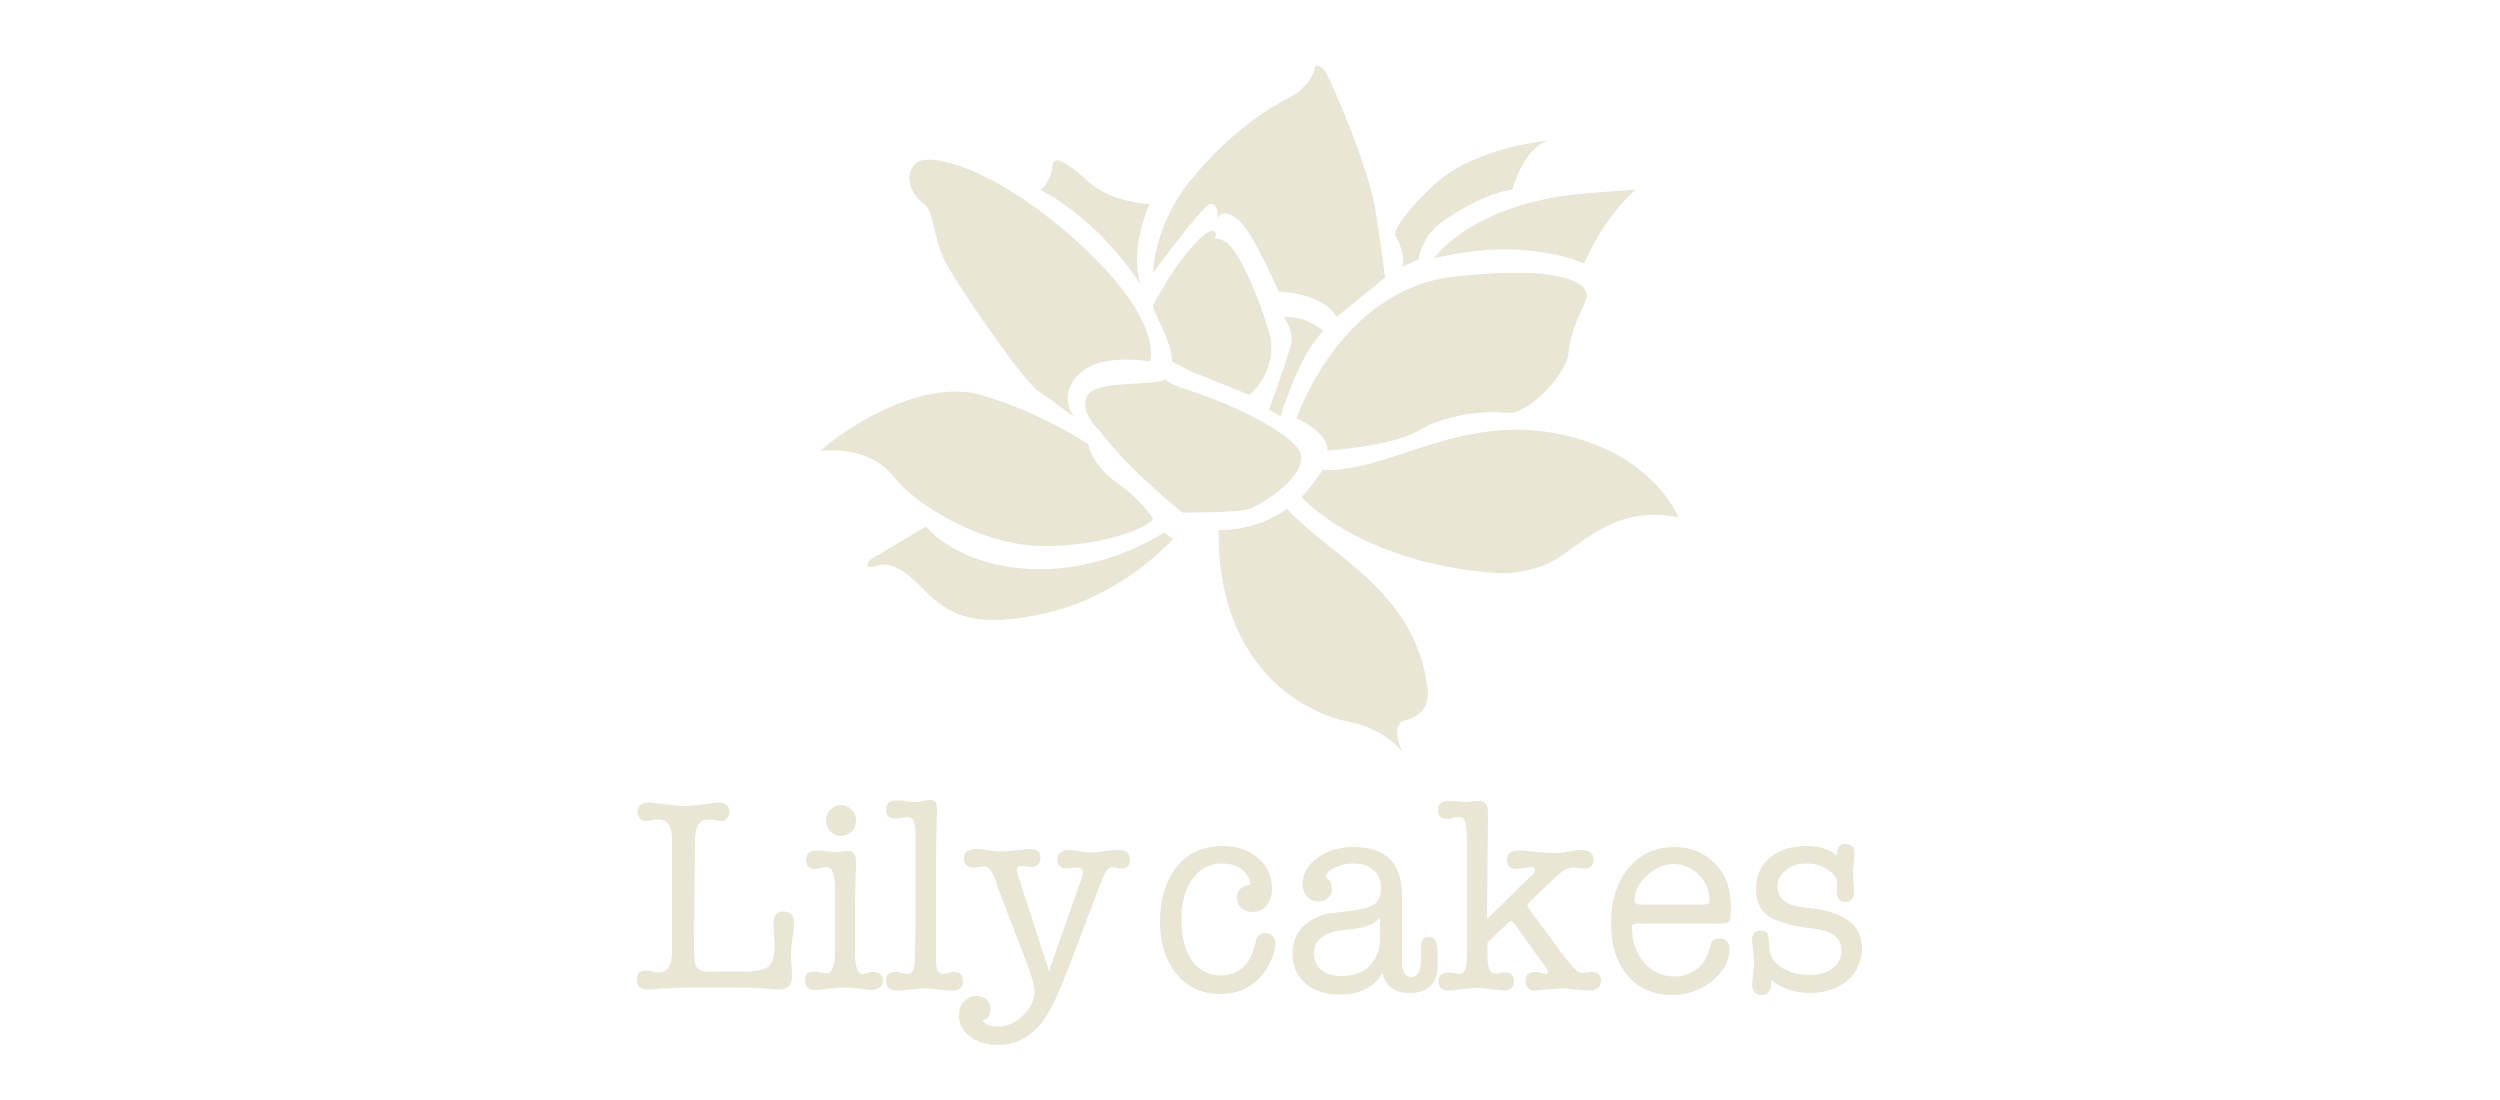 <svg id="レイヤー_1" xmlns="http://www.w3.org/2000/svg" viewBox="0 0 500 220"><style>.st0{fill:#e9e6d5}</style><path class="st0" d="M243.7 106s7.3.5 13.7-4.3c0 0 1.1 1.7 9 8 7.8 6.2 17.4 13.8 19.1 28 0 0 1.1 5-4.5 6.4-3.2.8-.5 6.3-.5 6.3s-3.2-4.6-11-6.1c-6.7-1.3-25.7-9.1-25.8-37.7v-.6zM264.5 94s-2.1 3.3-4.2 5.4c0 0 11.5 13.2 38.9 15.2 0 0 6.7.6 12.4-3 5.7-3.7 12.3-10.6 24.1-8.1 0 0-5-12.9-23.9-16.7-20-4.1-34.2 7.8-47.3 7.2M259.3 83.7s6.2 2.5 6.2 6.4c0 0 13.3-.8 18.6-4.2 3.6-2.3 12.1-4.1 17.4-3.3 3.5.5 11.8-7.2 12.2-12.1.5-5 3-8.7 3.6-11 .6-2.3-3.2-6.7-26.3-4.2s-31.7 28.4-31.7 28.4M286.8 51.7s7-10.6 28.9-12.9c0 0 9.7-.8 11.5-.9 0 0-5.9 4.7-10.4 14.8 0 0-11.7-5.6-30-1"/><path class="st0" d="M279 46.9s2.4 4.2 1.4 6.5l3.3-1.5s.5-4.5 4.7-7.5 9.7-5.9 14.1-6.5c0 0 2.1-8.4 7.3-9.8 0 0-14.8 1.2-23 8.9-8.1 7.6-7.8 9.9-7.8 9.9M230.6 54.6s.1-9.7 7.9-19c7.7-9.3 15.4-14.1 19.2-16 3.8-1.9 5.3-5.1 5.3-6.4 0 0 1.2-.6 2.4 1.7s8.5 18.8 9.8 27.8c1.4 9 1.8 12.8 1.8 12.8l-9.7 7.9s-1.8-4.5-11.6-5.1c0 0-5.2-12.3-8.4-14.6-3.1-2.3-3.7 0-3.7 0s.1-3.3-1.6-2.9c-1.6.4-11.4 13.8-11.4 13.8M256.7 63.4s2.3 2.7 1.4 5.9c-.9 3.3-4.3 12.6-4.3 12.6l2.3 1.4s3.7-12.5 8.6-17.1c-.1 0-3.3-3.1-8-2.8"/><path class="st0" d="M230.6 61.2c-.3.6 3.9 7.2 3.8 11.1l3.6 1.9 11.9 4.8s6.1-5.1 3.9-12.6c-2.2-7.5-6-16.1-8.5-17.9-2.6-1.7-2.8 0-2.8 0s1.6-2 0-2.3c-1.6-.2-7.4 6-11.9 15M207.9 37.9s11 5 20.3 19.1c0 0-2.6-6 1.7-16.2 0 0-7.6-.2-12.4-4.6-4.8-4.4-6.9-5.1-7-2.9-.1 2.1-1.9 4.8-2.6 4.6M214.7 83.3s-3.3-4.4 1.2-8.6c4.5-4.2 14.1-2.4 14.1-2.4s3-7.7-13.6-23.1c-16.6-15.4-30.7-19.1-33.3-16.5-2.6 2.6-.6 6.5 1.6 8 2.3 1.5 1.8 7.4 4.9 12.7 3.1 5.3 15.1 23 18.3 25 3.1 2.1 6.8 4.9 6.8 4.9M217.7 88.9s-8.4-5.9-21.1-9.8c-12.8-3.9-29.3 7.9-32.5 11.1 0 0 9.4-1.4 14.5 5s18.1 13.7 29.3 14c11.2.3 21.3-3.3 22.7-5.4 0 0-2.1-3.7-7.3-7.3-5.1-3.7-5.6-7.6-5.6-7.6"/><path class="st0" d="M174.1 111.9s-1.4 1.5 0 1.5 3.8-2.3 9.5 3.4c5.7 5.8 10.1 9.3 25.7 5.8 15.6-3.6 25.3-14.8 25.3-14.8l-1.8-1.3s-11.9 8.1-26.8 7.3c-14.9-.8-20.8-8.5-20.8-8.5l-11.1 6.6zM219.8 86s-4.1-3.6-2.3-6.9c1.8-3.3 14.4-1.7 15.7-3.4 0 0-1.1.6 5.3 2.6s20.9 8.4 21.7 12.8c.8 4.4-8 9.9-10.4 10.7-2.4.8-13.3.7-13.3.7s-10.7-8.4-16.7-16.5M138.8 189.7c0 2.2.2 3.4.6 3.9.3.3.7.5 1.2.6.5.1 1.7.1 3.5.1h4.7c2.4 0 4.1-.3 4.9-1 .8-.7 1.2-2 1.2-4.1 0-.5 0-1.2-.1-1.9-.1-1.4-.1-2.3-.1-2.6 0-1.6.6-2.4 1.9-2.4 1.5 0 2.2.7 2.2 2.2v1l-.4 2.8c-.1.8-.2 1.7-.2 2.5 0 .5 0 1.3.1 2.3.1 1 .1 1.8.1 2.3 0 1.7-.9 2.5-2.7 2.5-.4 0-1.2-.1-2.5-.2-.9-.1-2.2-.1-4-.2H137c-.8 0-2.3.1-4.3.2-.3 0-.8 0-1.5.1s-1.2.1-1.6.1c-1.5 0-2.2-.7-2.2-2 0-1.2.5-1.8 1.7-1.8.3 0 .7.1 1.3.2.6.1 1 .2 1.3.2 1.8 0 2.7-1.4 2.7-4.2V168c0-2.8-.9-4.1-2.7-4.1-.5 0-.9 0-1.1.1-.6.1-1 .2-1.4.2-.5 0-.9-.2-1.2-.5-.3-.4-.5-.8-.5-1.3 0-1.3.8-1.9 2.3-1.9.2 0 .5 0 .8.1l2.8.3c1.6.2 2.7.3 3.5.3.9 0 2.1-.1 3.4-.3l2.5-.3c.3 0 .5-.1.7-.1 1.6 0 2.4.6 2.4 1.9 0 .5-.2.9-.5 1.3-.3.3-.7.5-1.2.5-.4 0-.8-.1-1.4-.2-.3-.1-.6-.1-1.1-.1-1.8 0-2.7 1.4-2.7 4.1l-.2 21.7zM171 181.8v7.2c0 1.9 0 2.9.1 3.3.2 1.7.7 2.5 1.4 2.5.2 0 .6-.1 1.3-.3.2-.1.5-.1.8-.1 1.4 0 2 .6 2 1.8 0 .5-.2 1-.7 1.3-.5.3-1 .5-1.7.5-.6 0-1.5-.1-2.6-.3-1.2-.2-2-.2-2.6-.2-.9 0-2 .1-3.1.2-1.4.2-2.3.3-2.8.3-1.4 0-2.1-.6-2.1-1.9 0-1.2.6-1.8 1.8-1.8.3 0 .7.1 1.3.2.6.1 1 .2 1.3.2.9 0 1.4-1.2 1.6-3.6v-14.2c-.2-2.3-.7-3.5-1.6-3.5-.3 0-.7.1-1.2.2s-.9.2-1.1.2c-1.3 0-1.9-.6-1.9-1.8 0-1.3.8-1.9 2.3-1.9.7 0 1.2 0 1.4.1 1.1.1 1.9.2 2.2.2.3 0 .7 0 1.3-.1.6-.1 1-.1 1.3-.1 1 0 1.5.7 1.5 2.2V173.7c0 .3-.1 1.4-.1 3.4-.1 1.5-.1 3.1-.1 4.7m-2.8-14.6c-.8 0-1.5-.3-2.1-.9-.6-.6-.9-1.3-.9-2.2 0-.8.3-1.6.9-2.2.6-.6 1.3-.9 2.1-.9s1.5.3 2.1.9c.6.6.9 1.3.9 2.2 0 .9-.3 1.6-.9 2.2-.6.6-1.3.9-2.1.9M187.2 174.7V192c0 1.9.5 2.8 1.4 2.8.2 0 .7-.1 1.3-.3.4-.1.7-.1.9-.1 1.2 0 1.8.6 1.8 1.9 0 1.2-.7 1.8-2.2 1.8-.6 0-1.5-.1-2.7-.2-1.2-.2-2.2-.2-2.9-.2-.6 0-1.4.1-2.6.2-1.1.1-2 .2-2.5.2h-.3c-1.5 0-2.2-.7-2.2-2 0-1.1.6-1.7 1.8-1.7h.4c.2.1.4.1.5.1.9.2 1.4.3 1.6.3.6 0 1-.3 1.2-.9.2-.6.3-2.1.3-4.5l.1-3.9v-18.6c0-1.1-.1-1.8-.2-2.2-.2-.9-.8-1.3-1.5-1.3-.1 0-.6.1-1.4.2-.4.1-.7.1-1 .1-1.2 0-1.8-.6-1.8-1.8 0-1.2.7-1.8 2.1-1.8h1l1.3.2c.6.1 1.1.1 1.4.1.4 0 .9 0 1.6-.2.7-.1 1.2-.2 1.6-.2.8 0 1.2.6 1.2 1.6v.8c-.1 3-.2 7.1-.2 12.3"/><path class="st0" d="M203.7 175.4l6.1 18.8 6.5-18.5c.2-.5.3-.9.3-1.2 0-.6-.4-1-1.2-1-.4 0-.8 0-1 .1-.6.1-.9.1-1.1.1-1.2 0-1.8-.6-1.8-1.8 0-1.3.8-1.9 2.3-1.9.2 0 .6 0 1.1.1l1.9.3c.5.1 1 .1 1.6.1.6 0 1.5-.1 2.6-.3 1.2-.1 2.1-.2 2.7-.2 1.5 0 2.3.6 2.3 1.9 0 1.2-.6 1.8-1.8 1.8-.4 0-.6 0-.8-.1-.5-.1-.8-.2-1-.2-.7 0-1.4 1-2.1 2.8l-7.2 18.9c-1.6 4.2-3.1 7.2-4.5 9.1-2.4 3.2-5.4 4.8-9.1 4.8-2.2 0-4-.6-5.5-1.7s-2.2-2.5-2.2-4.2c0-1.1.3-2.1 1-2.8.6-.7 1.5-1.1 2.5-1.1.8 0 1.5.2 2 .7.5.5.8 1.1.8 1.9 0 1.2-.5 2-1.6 2.3.5.8 1.6 1.2 3 1.2 1.9 0 3.6-.7 5.1-2.2 1.5-1.5 2.3-3.1 2.3-4.9 0-.9-.5-2.7-1.4-5.2l-5.9-15.4-.6-1.8c-.6-1.7-1.3-2.5-2.1-2.5-.2 0-.6 0-1.1.1-.5.1-.9.1-1.1.1-1.2 0-1.9-.6-1.9-1.8 0-1.3.8-1.9 2.5-1.9.5 0 .9 0 1.2.1l2.1.3h.4c.2 0 .5.1.6.1 1.3 0 2.7-.1 4.1-.3 1.1-.1 1.8-.2 2.2-.2 1.5 0 2.2.6 2.2 1.8 0 1.2-.7 1.8-2 1.8-.2 0-.6 0-1-.1-.5-.1-.8-.1-1-.1-.5 0-.7.3-.7.8.1.6.2 1 .3 1.4M247.4 179.5c0-1.5.9-2.3 2.7-2.6-.2-1.3-.8-2.3-1.8-3.1-1-.7-2.3-1.1-3.9-1.1-2.5 0-4.4 1-5.9 3.1-1.5 2-2.2 4.7-2.2 8.1 0 3.5.7 6.2 2.1 8.2 1.4 2 3.4 3 5.8 3 1.6 0 2.9-.5 4.1-1.4 1.1-.9 2-2.2 2.4-3.8.4-1.3.6-2 .6-2.2.4-.8 1-1.1 1.7-1.1.6 0 1.1.2 1.5.6.4.4.6.9.6 1.6 0 .9-.3 2-.9 3.3-.6 1.3-1.3 2.4-2 3.2-2.1 2.3-4.8 3.5-8.1 3.5-3.6 0-6.6-1.3-8.8-4-2.2-2.7-3.3-6.2-3.3-10.5 0-4.6 1.2-8.3 3.4-11 2.3-2.8 5.3-4.1 9.1-4.1 2.9 0 5.2.8 7.1 2.4 1.9 1.6 2.8 3.7 2.8 6.1 0 1.4-.4 2.5-1.1 3.4-.7.9-1.7 1.3-2.8 1.3-.9 0-1.6-.3-2.2-.8-.7-.6-.9-1.2-.9-2.1M281.9 198.6c-2.9 0-4.7-1.3-5.4-3.9-1.8 2.8-4.6 4.2-8.5 4.2-2.9 0-5.2-.7-6.9-2.2-1.7-1.5-2.6-3.5-2.6-5.9 0-3.1 1.3-5.3 3.8-6.8 1-.5 1.8-.9 2.5-1.1.7-.2 2.1-.4 4.2-.6 3-.3 4.9-.8 5.8-1.4.9-.6 1.4-1.7 1.4-3.3 0-1.5-.5-2.7-1.5-3.6-1-.9-2.4-1.3-4.2-1.3-1.6 0-3.1.5-4.5 1.4-.6.4-.8.8-.8 1.2 0 .2.1.3.5.6.5.4.7 1 .7 1.9 0 .7-.3 1.4-.8 1.8-.5.5-1.2.7-1.9.7-.9 0-1.7-.3-2.3-1-.6-.7-.9-1.5-.9-2.4 0-2.1 1-3.9 3-5.3 2-1.5 4.4-2.2 7.2-2.2 6.5 0 9.7 3.2 9.7 9.7v11.2c0 1.8 0 2.8.1 3.2.2 1.3.8 1.9 1.8 1.9 1.2 0 1.9-1.2 1.9-3.5v-2.7c0-1.2.5-1.8 1.6-1.8s1.7.9 1.7 2.7v3.5c-.2 3.2-2 5-5.6 5m-5.9-11.1v-3.9c-.8.7-1.6 1.3-2.5 1.6-.9.3-2.4.6-4.7.8-4 .4-6 2-6 4.7 0 1.4.5 2.5 1.5 3.3 1 .8 2.3 1.2 4 1.2 2.4 0 4.3-.7 5.6-2 1.4-1.4 2.1-3.3 2.1-5.7M297.4 183.8l9.1-8.9c.3-.3.5-.6.5-1s-.2-.5-.7-.5c-.3 0-.9.1-1.5.2-.7.1-1.2.2-1.5.2-1.3 0-1.9-.6-1.9-1.8 0-1.3.8-1.9 2.4-1.9.4 0 .9 0 1.5.1 2.5.3 4.3.4 5.6.4.7 0 1.3 0 1.8-.1l2.2-.4c.5-.1.9-.1 1.2-.1 1.7 0 2.6.6 2.6 1.9 0 1.2-.6 1.8-1.8 1.8-.3 0-.7 0-1.2-.1s-.9-.1-1.2-.1c-.9 0-1.8.5-2.8 1.4l-5.6 5.3c-.4.4-.6.7-.6.9 0 .2.1.5.4.8l6.8 9.2c1.8 2.4 3 3.5 3.7 3.5.2 0 .5 0 .9-.1s.7-.1 1-.1c1.3 0 1.9.6 1.9 1.8 0 1.2-.8 1.9-2.5 1.9-.6 0-1.6-.1-2.8-.2-1.3-.2-2.2-.2-2.9-.2-.6 0-1.4.1-2.5.2s-1.9.2-2.4.2c-1.3 0-2-.6-2-1.9 0-1.2.6-1.8 1.9-1.8.3 0 .7 0 .9.1.6.2 1 .3 1.2.3.3 0 .5-.1.5-.4v-.2l-.1-.1-.5-.8-.7-1-5.3-7.4c-.4-.5-.6-.7-.8-.7-.1 0-.4.2-.8.6l-3.9 3.7v1.3c0 1.8 0 2.8.1 3 .2 1.3.7 1.9 1.5 1.9.4 0 .7 0 .9-.1.3-.1.6-.1 1-.1 1.2 0 1.8.6 1.8 1.8 0 1.2-.7 1.8-2 1.8-.6 0-1.5-.1-2.7-.3-1.2-.2-2.2-.2-2.8-.2-.8 0-1.8.1-2.8.2-1.4.2-2.3.3-2.7.3-1.4 0-2.1-.6-2.1-1.8 0-1.2.7-1.8 2-1.8.3 0 .6 0 1 .1.6.1 1 .2 1.2.2.8 0 1.3-.7 1.4-2.1l.1-2.2V168c-.1-2-.2-3.3-.4-3.8s-.6-.8-1.1-.8c-.2 0-.5 0-1 .1-.5.2-1 .3-1.5.3-1.2 0-1.8-.6-1.8-1.7 0-1.3.7-1.9 2.1-1.9h1.5c.9.1 1.5.2 1.8.2.3 0 .7 0 1.3-.1.6-.1 1-.1 1.2-.1h.4c1.1 0 1.7.8 1.7 2.3l-.2 21.3zM346.2 181.6c0 1.4-.1 2.3-.3 2.6-.2.3-.7.5-1.5.5h-16.9c-.5 0-.8.1-.9.2-.1.1-.2.3-.2.6 0 2.8.8 5.1 2.4 7 1.6 1.8 3.6 2.8 6 2.8 1.6 0 3-.4 4.3-1.3 1.3-.9 2.1-2 2.5-3.4l.5-1.6c.2-.9.8-1.3 1.8-1.3 1.3 0 2 .7 2 2.1 0 2.4-1.2 4.5-3.5 6.4-2.3 1.9-5 2.8-8 2.8-3.7 0-6.7-1.3-8.9-3.9-2.2-2.6-3.3-6.1-3.3-10.5 0-4.5 1.2-8.2 3.5-11 2.3-2.8 5.4-4.2 9.2-4.2 3.3 0 6.1 1.2 8.3 3.5 2 2.1 3 5 3 8.7m-19.3-1.5c0 .5.4.8 1.2.8h12.7c.8 0 1.1-.3 1.1-.8 0-2-.7-3.7-2.1-5.1-1.4-1.4-3.1-2.2-5-2.2-2 0-3.8.8-5.4 2.3-1.7 1.5-2.5 3.1-2.5 5M361.4 169.2c2.4 0 4.4.6 6 1.9v-.2c0-1.4.5-2.1 1.7-2.1s1.8.6 1.8 1.8c0 .2 0 .8-.1 1.7-.1.7-.2 1.5-.2 2.2 0 .4 0 1.1.1 1.9.1.9.1 1.5.1 1.9 0 1.4-.6 2.1-1.7 2.1s-1.7-.6-1.7-1.8v-1.9c0-1.1-.7-2.1-1.9-2.8-1.2-.8-2.6-1.2-4.2-1.2s-3 .4-4.1 1.3c-1.1.9-1.7 2-1.7 3.2 0 2.4 1.6 3.8 4.7 4.2l3.1.4c6 .9 9.1 3.5 9.1 7.8 0 2.7-1 4.8-2.9 6.5-1.9 1.6-4.5 2.5-7.6 2.5-3 0-5.5-.9-7.7-2.6v1c0 1.3-.6 2-1.8 2-1.3 0-2-.7-2-2.3 0 .3.1-.7.3-2.9.1-.5.1-1 .1-1.5 0-.9-.1-1.7-.2-2.5s-.2-1.4-.2-1.8c0-1.3.6-1.9 1.7-1.9.8 0 1.2.2 1.4.6.2.4.3 1.3.4 2.9 0 1.6.8 2.9 2.4 3.9 1.6 1 3.5 1.5 6 1.5 1.7 0 3.2-.5 4.3-1.4 1.1-.9 1.7-2.1 1.7-3.5 0-2.5-1.9-4-5.8-4.4-3.7-.4-6.4-1.2-8.4-2.2-1.9-1.1-2.9-3-2.9-5.7 0-2.6.9-4.7 2.8-6.3 1.9-1.6 4.4-2.3 7.4-2.3"/></svg>